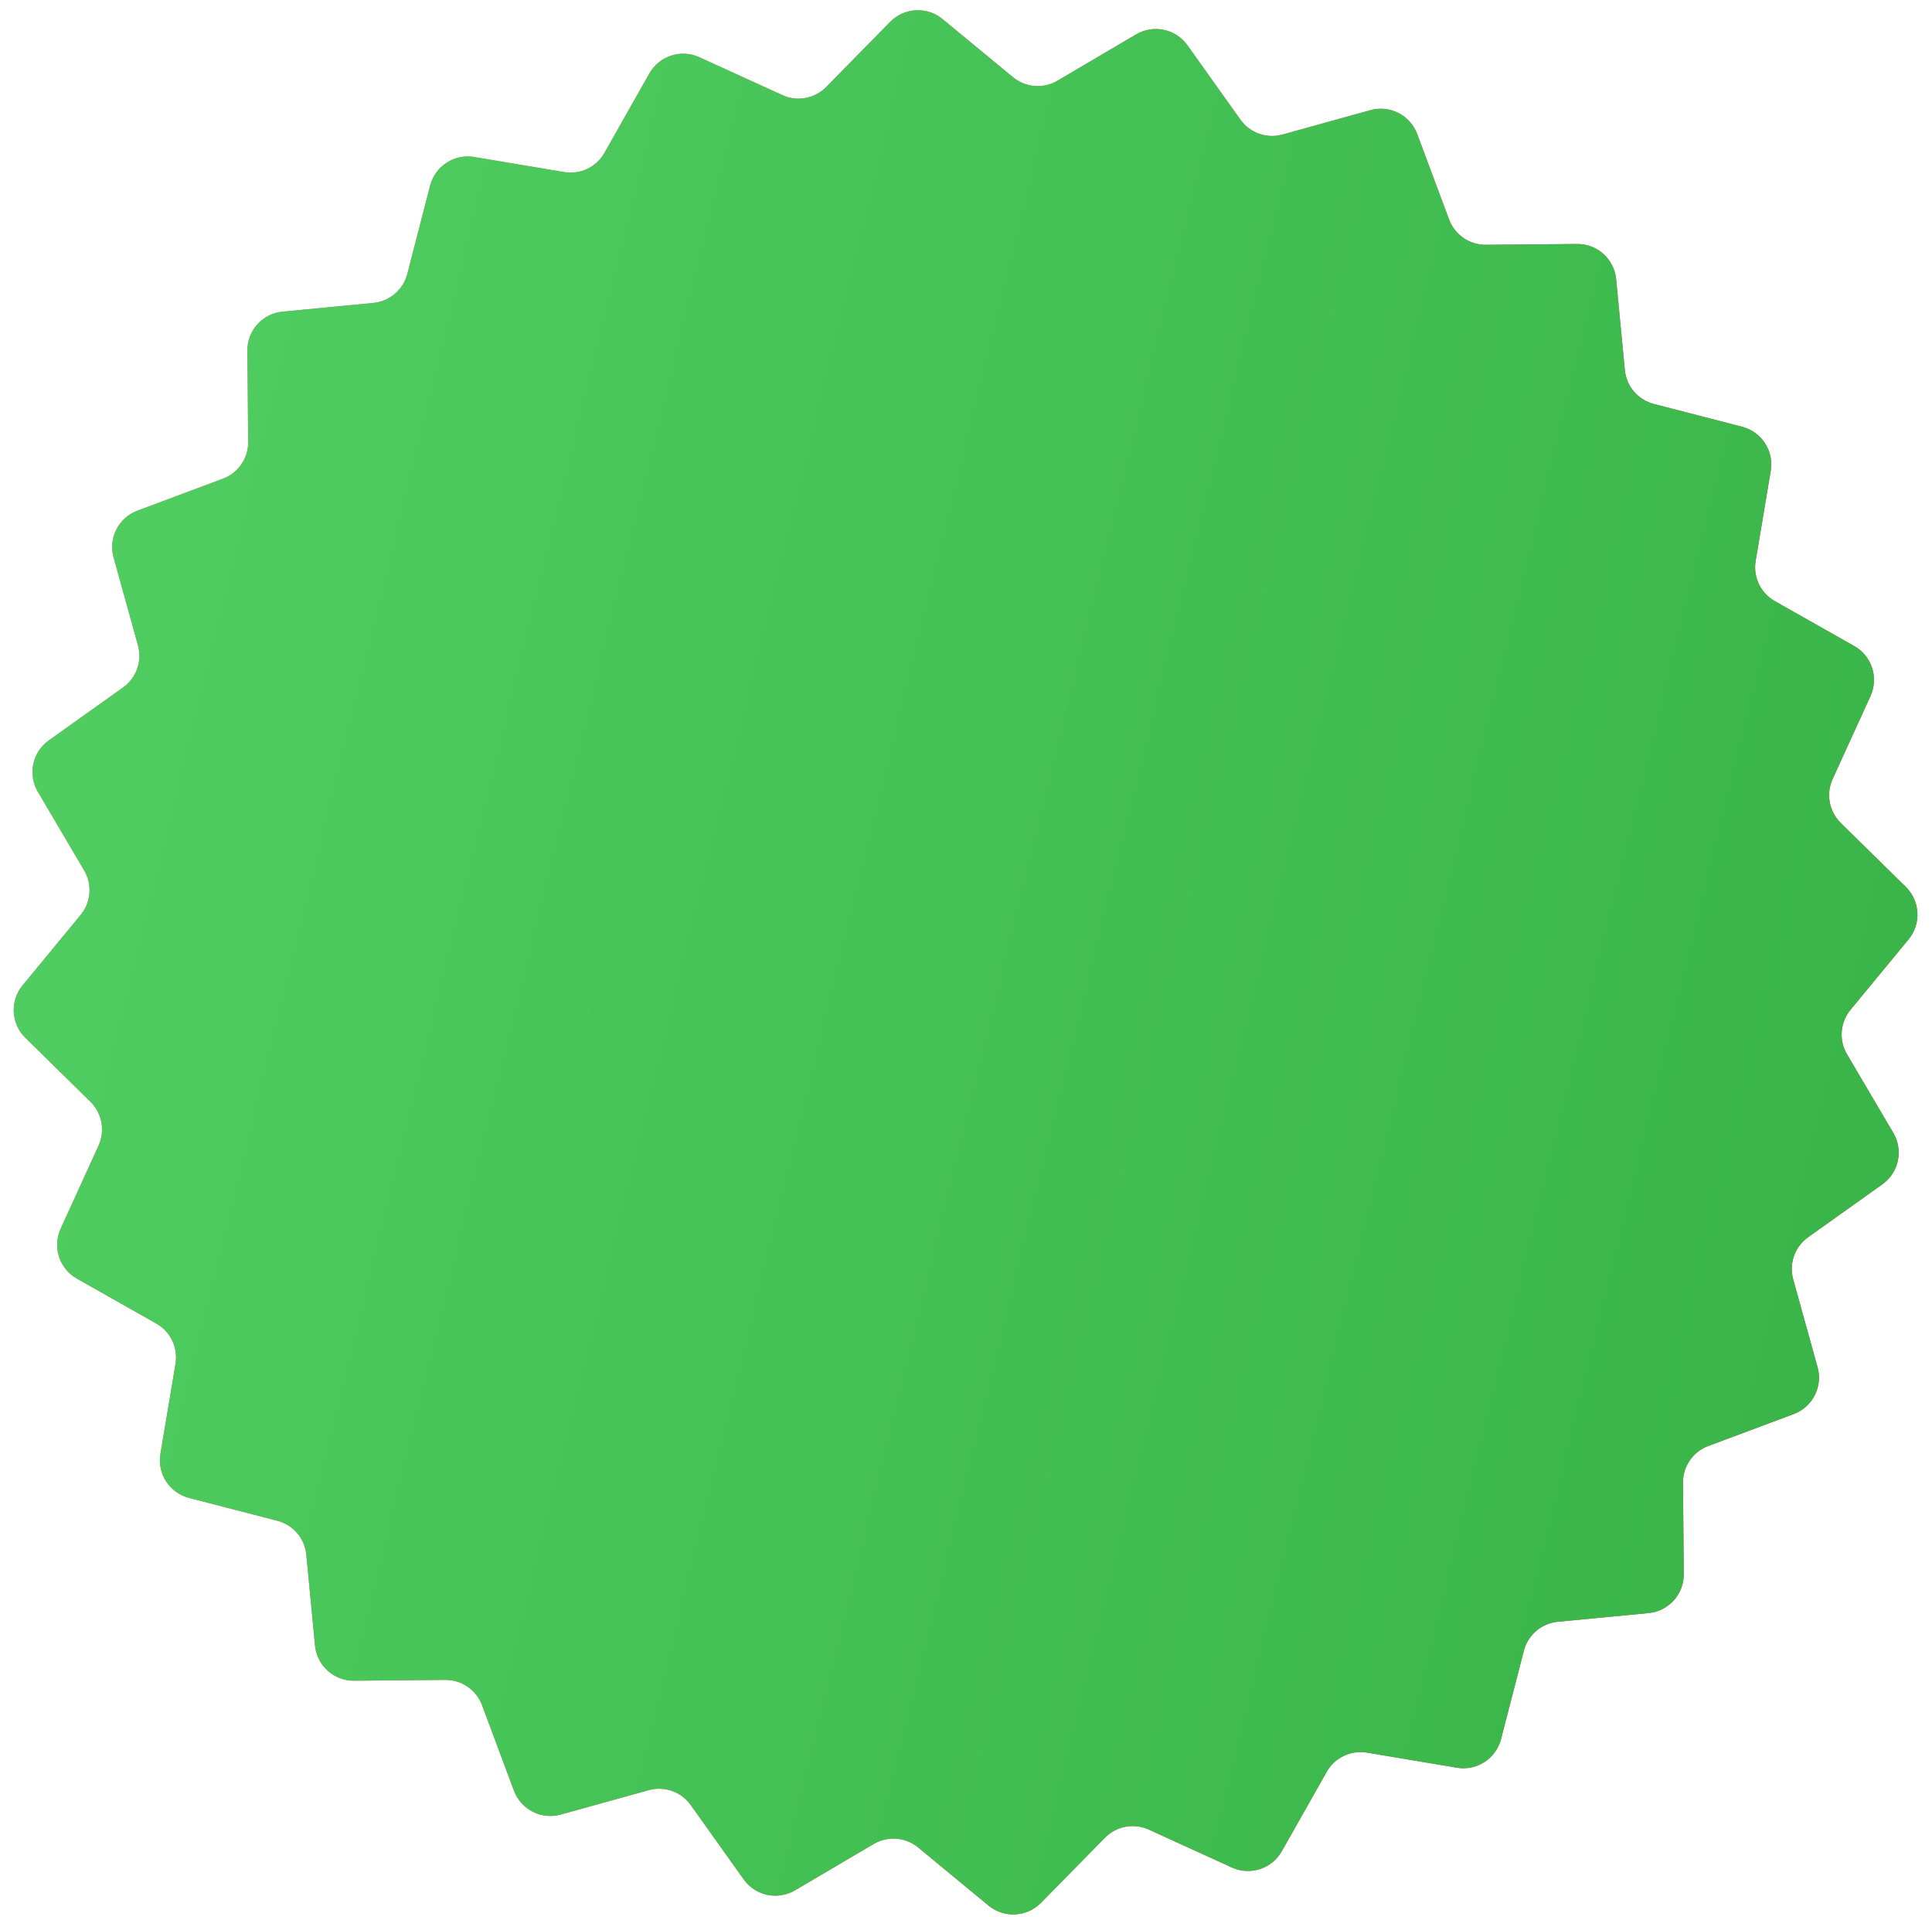 <?xml version="1.0" encoding="UTF-8"?> <svg xmlns="http://www.w3.org/2000/svg" width="122" height="121" viewBox="0 0 122 121" fill="none"> <path d="M71.74 2.171C72.837 1.525 74.246 1.824 74.985 2.861L78.329 7.553C78.928 8.394 79.989 8.77 80.984 8.494L86.536 6.954C87.763 6.613 89.046 7.268 89.492 8.46L91.507 13.858C91.868 14.825 92.796 15.463 93.829 15.454L99.59 15.403C100.863 15.392 101.933 16.356 102.055 17.623L102.605 23.358C102.703 24.386 103.434 25.242 104.434 25.501L110.012 26.943C111.245 27.262 112.029 28.47 111.818 29.726L110.865 35.408C110.694 36.426 111.179 37.442 112.077 37.95L117.092 40.787C118.2 41.414 118.645 42.784 118.117 43.943L115.725 49.184C115.297 50.123 115.502 51.231 116.238 51.954L120.348 55.992C121.256 56.884 121.331 58.323 120.521 59.305L116.855 63.749C116.198 64.546 116.109 65.668 116.633 66.558L119.558 71.522C120.204 72.619 119.904 74.028 118.867 74.767L114.175 78.11C113.335 78.71 112.959 79.771 113.235 80.766L114.775 86.317C115.115 87.544 114.461 88.828 113.268 89.273L107.871 91.289C106.904 91.65 106.266 92.578 106.275 93.61L106.326 99.371C106.337 100.644 105.373 101.715 104.105 101.836L98.37 102.386C97.342 102.485 96.486 103.216 96.228 104.215L94.786 109.793C94.467 111.026 93.258 111.811 92.003 111.6L86.321 110.647C85.303 110.476 84.286 110.96 83.778 111.859L80.941 116.874C80.314 117.982 78.944 118.427 77.786 117.898L72.544 115.507C71.605 115.078 70.498 115.283 69.774 116.02L65.737 120.129C64.844 121.038 63.405 121.113 62.423 120.303L57.979 116.636C57.183 115.979 56.06 115.89 55.171 116.415L50.207 119.339C49.11 119.985 47.701 119.686 46.962 118.649L43.618 113.957C43.019 113.116 41.958 112.74 40.963 113.016L35.411 114.556C34.184 114.897 32.901 114.242 32.455 113.05L30.44 107.652C30.079 106.685 29.151 106.047 28.119 106.056L22.357 106.107C21.084 106.118 20.014 105.154 19.892 103.887L19.342 98.151C19.244 97.124 18.513 96.267 17.513 96.009L11.935 94.567C10.702 94.248 9.918 93.04 10.129 91.784L11.082 86.102C11.253 85.084 10.768 84.068 9.87 83.559L4.855 80.723C3.747 80.096 3.302 78.726 3.83 77.567L6.222 72.326C6.65 71.386 6.445 70.279 5.709 69.556L1.599 65.518C0.691 64.626 0.616 63.187 1.426 62.205L5.092 57.761C5.75 56.964 5.838 55.842 5.314 54.952L2.389 49.988C1.743 48.891 2.043 47.482 3.08 46.743L7.772 43.4C8.612 42.8 8.988 41.739 8.712 40.744L7.172 35.193C6.832 33.966 7.486 32.682 8.679 32.237L14.076 30.221C15.043 29.86 15.681 28.932 15.672 27.9L15.621 22.139C15.61 20.866 16.574 19.795 17.842 19.674L23.577 19.124C24.605 19.025 25.461 18.294 25.719 17.295L27.161 11.717C27.48 10.484 28.689 9.699 29.944 9.91L35.626 10.863C36.644 11.034 37.661 10.55 38.169 9.651L41.006 4.636C41.633 3.528 43.003 3.083 44.161 3.612L49.403 6.003C50.342 6.432 51.449 6.227 52.173 5.49L56.211 1.38C57.103 0.472 58.542 0.397 59.524 1.207L63.968 4.874C64.764 5.531 65.887 5.619 66.776 5.095L71.74 2.171Z" fill="url(#paint0_linear_744_7519)"></path> <path d="M71.74 2.171C72.837 1.525 74.246 1.824 74.985 2.861L78.329 7.553C78.928 8.394 79.989 8.77 80.984 8.494L86.536 6.954C87.763 6.613 89.046 7.268 89.492 8.46L91.507 13.858C91.868 14.825 92.796 15.463 93.829 15.454L99.59 15.403C100.863 15.392 101.933 16.356 102.055 17.623L102.605 23.358C102.703 24.386 103.434 25.242 104.434 25.501L110.012 26.943C111.245 27.262 112.029 28.47 111.818 29.726L110.865 35.408C110.694 36.426 111.179 37.442 112.077 37.95L117.092 40.787C118.2 41.414 118.645 42.784 118.117 43.943L115.725 49.184C115.297 50.123 115.502 51.231 116.238 51.954L120.348 55.992C121.256 56.884 121.331 58.323 120.521 59.305L116.855 63.749C116.198 64.546 116.109 65.668 116.633 66.558L119.558 71.522C120.204 72.619 119.904 74.028 118.867 74.767L114.175 78.11C113.335 78.71 112.959 79.771 113.235 80.766L114.775 86.317C115.115 87.544 114.461 88.828 113.268 89.273L107.871 91.289C106.904 91.65 106.266 92.578 106.275 93.61L106.326 99.371C106.337 100.644 105.373 101.715 104.105 101.836L98.37 102.386C97.342 102.485 96.486 103.216 96.228 104.215L94.786 109.793C94.467 111.026 93.258 111.811 92.003 111.6L86.321 110.647C85.303 110.476 84.286 110.96 83.778 111.859L80.941 116.874C80.314 117.982 78.944 118.427 77.786 117.898L72.544 115.507C71.605 115.078 70.498 115.283 69.774 116.02L65.737 120.129C64.844 121.038 63.405 121.113 62.423 120.303L57.979 116.636C57.183 115.979 56.06 115.89 55.171 116.415L50.207 119.339C49.11 119.985 47.701 119.686 46.962 118.649L43.618 113.957C43.019 113.116 41.958 112.74 40.963 113.016L35.411 114.556C34.184 114.897 32.901 114.242 32.455 113.05L30.44 107.652C30.079 106.685 29.151 106.047 28.119 106.056L22.357 106.107C21.084 106.118 20.014 105.154 19.892 103.887L19.342 98.151C19.244 97.124 18.513 96.267 17.513 96.009L11.935 94.567C10.702 94.248 9.918 93.04 10.129 91.784L11.082 86.102C11.253 85.084 10.768 84.068 9.87 83.559L4.855 80.723C3.747 80.096 3.302 78.726 3.83 77.567L6.222 72.326C6.65 71.386 6.445 70.279 5.709 69.556L1.599 65.518C0.691 64.626 0.616 63.187 1.426 62.205L5.092 57.761C5.75 56.964 5.838 55.842 5.314 54.952L2.389 49.988C1.743 48.891 2.043 47.482 3.08 46.743L7.772 43.4C8.612 42.8 8.988 41.739 8.712 40.744L7.172 35.193C6.832 33.966 7.486 32.682 8.679 32.237L14.076 30.221C15.043 29.86 15.681 28.932 15.672 27.9L15.621 22.139C15.61 20.866 16.574 19.795 17.842 19.674L23.577 19.124C24.605 19.025 25.461 18.294 25.719 17.295L27.161 11.717C27.48 10.484 28.689 9.699 29.944 9.91L35.626 10.863C36.644 11.034 37.661 10.55 38.169 9.651L41.006 4.636C41.633 3.528 43.003 3.083 44.161 3.612L49.403 6.003C50.342 6.432 51.449 6.227 52.173 5.49L56.211 1.38C57.103 0.472 58.542 0.397 59.524 1.207L63.968 4.874C64.764 5.531 65.887 5.619 66.776 5.095L71.74 2.171Z" fill="url(#paint1_linear_744_7519)"></path> <defs> <linearGradient id="paint0_linear_744_7519" x1="-5.504" y1="47.05" x2="115.853" y2="76.742" gradientUnits="userSpaceOnUse"> <stop stop-color="#F47F7B"></stop> <stop offset="1" stop-color="#EE3F3A"></stop> </linearGradient> <linearGradient id="paint1_linear_744_7519" x1="-5.504" y1="47.05" x2="115.853" y2="76.742" gradientUnits="userSpaceOnUse"> <stop stop-color="#51CF62"></stop> <stop offset="1" stop-color="#39B54A"></stop> </linearGradient> </defs> </svg> 